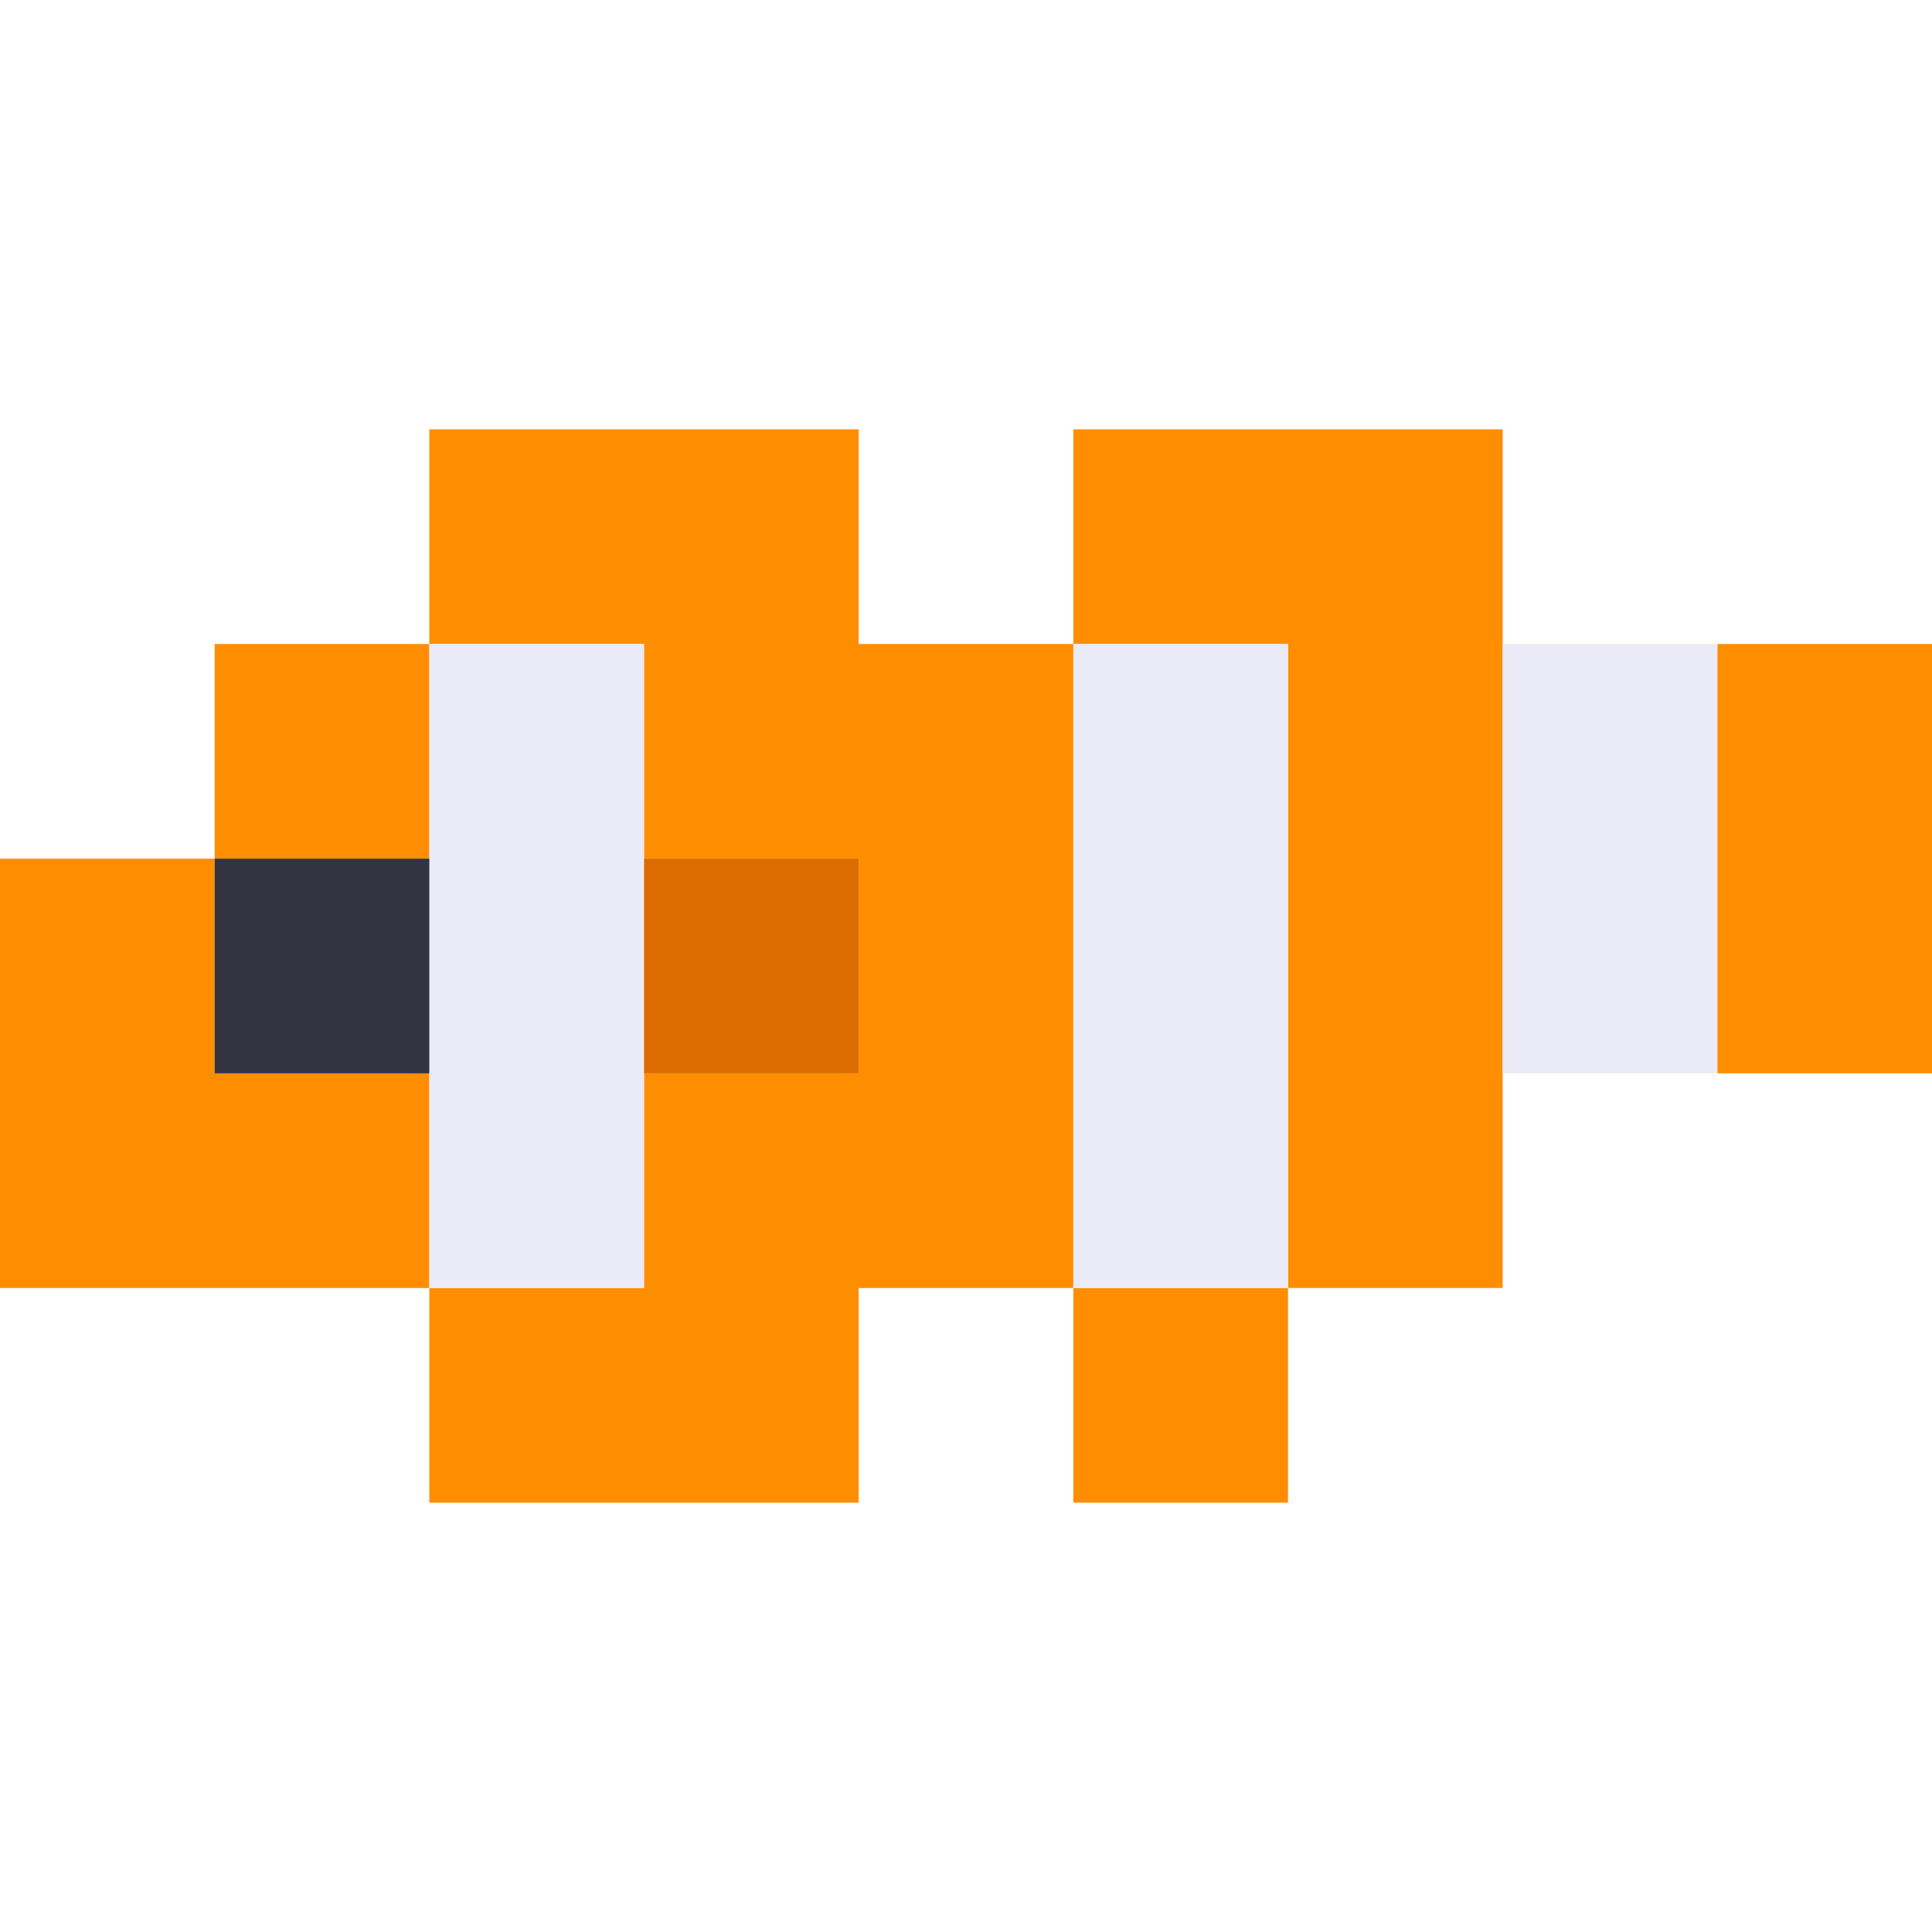 <svg xmlns="http://www.w3.org/2000/svg" viewBox="0 0 9 9" class="pixelicon-clownfish">
	<path fill="#FF8D00" d="M5,3H4V2H2V3H3V4H4V5H3V6H2V7H4V6H5z"/>
	<path fill="#FF8D00" d="M5,2V3H6V6H7V2z"/>
	<rect fill="#FF8D00" x="1" y="3" width="1" height="1"/>
	<rect fill="#FF8D00" x="8" y="3" width="1" height="2"/>
	<path fill="#FF8D00" d="M0,6H2V5H1V4H0z"/>
	<rect fill="#FF8D00" x="5" y="6" width="1" height="1"/>
	<rect fill="#EBEAF7" x="2" y="3" width="1" height="3"/>
	<rect fill="#EBEAF7" x="5" y="3" width="1" height="3"/>
	<rect fill="#EBEAF7" x="7" y="3" width="1" height="2"/>
	<rect fill="#DC6C00" x="3" y="4" width="1" height="1"/>
	<rect fill="#343341" x="1" y="4" width="1" height="1"/>
</svg>